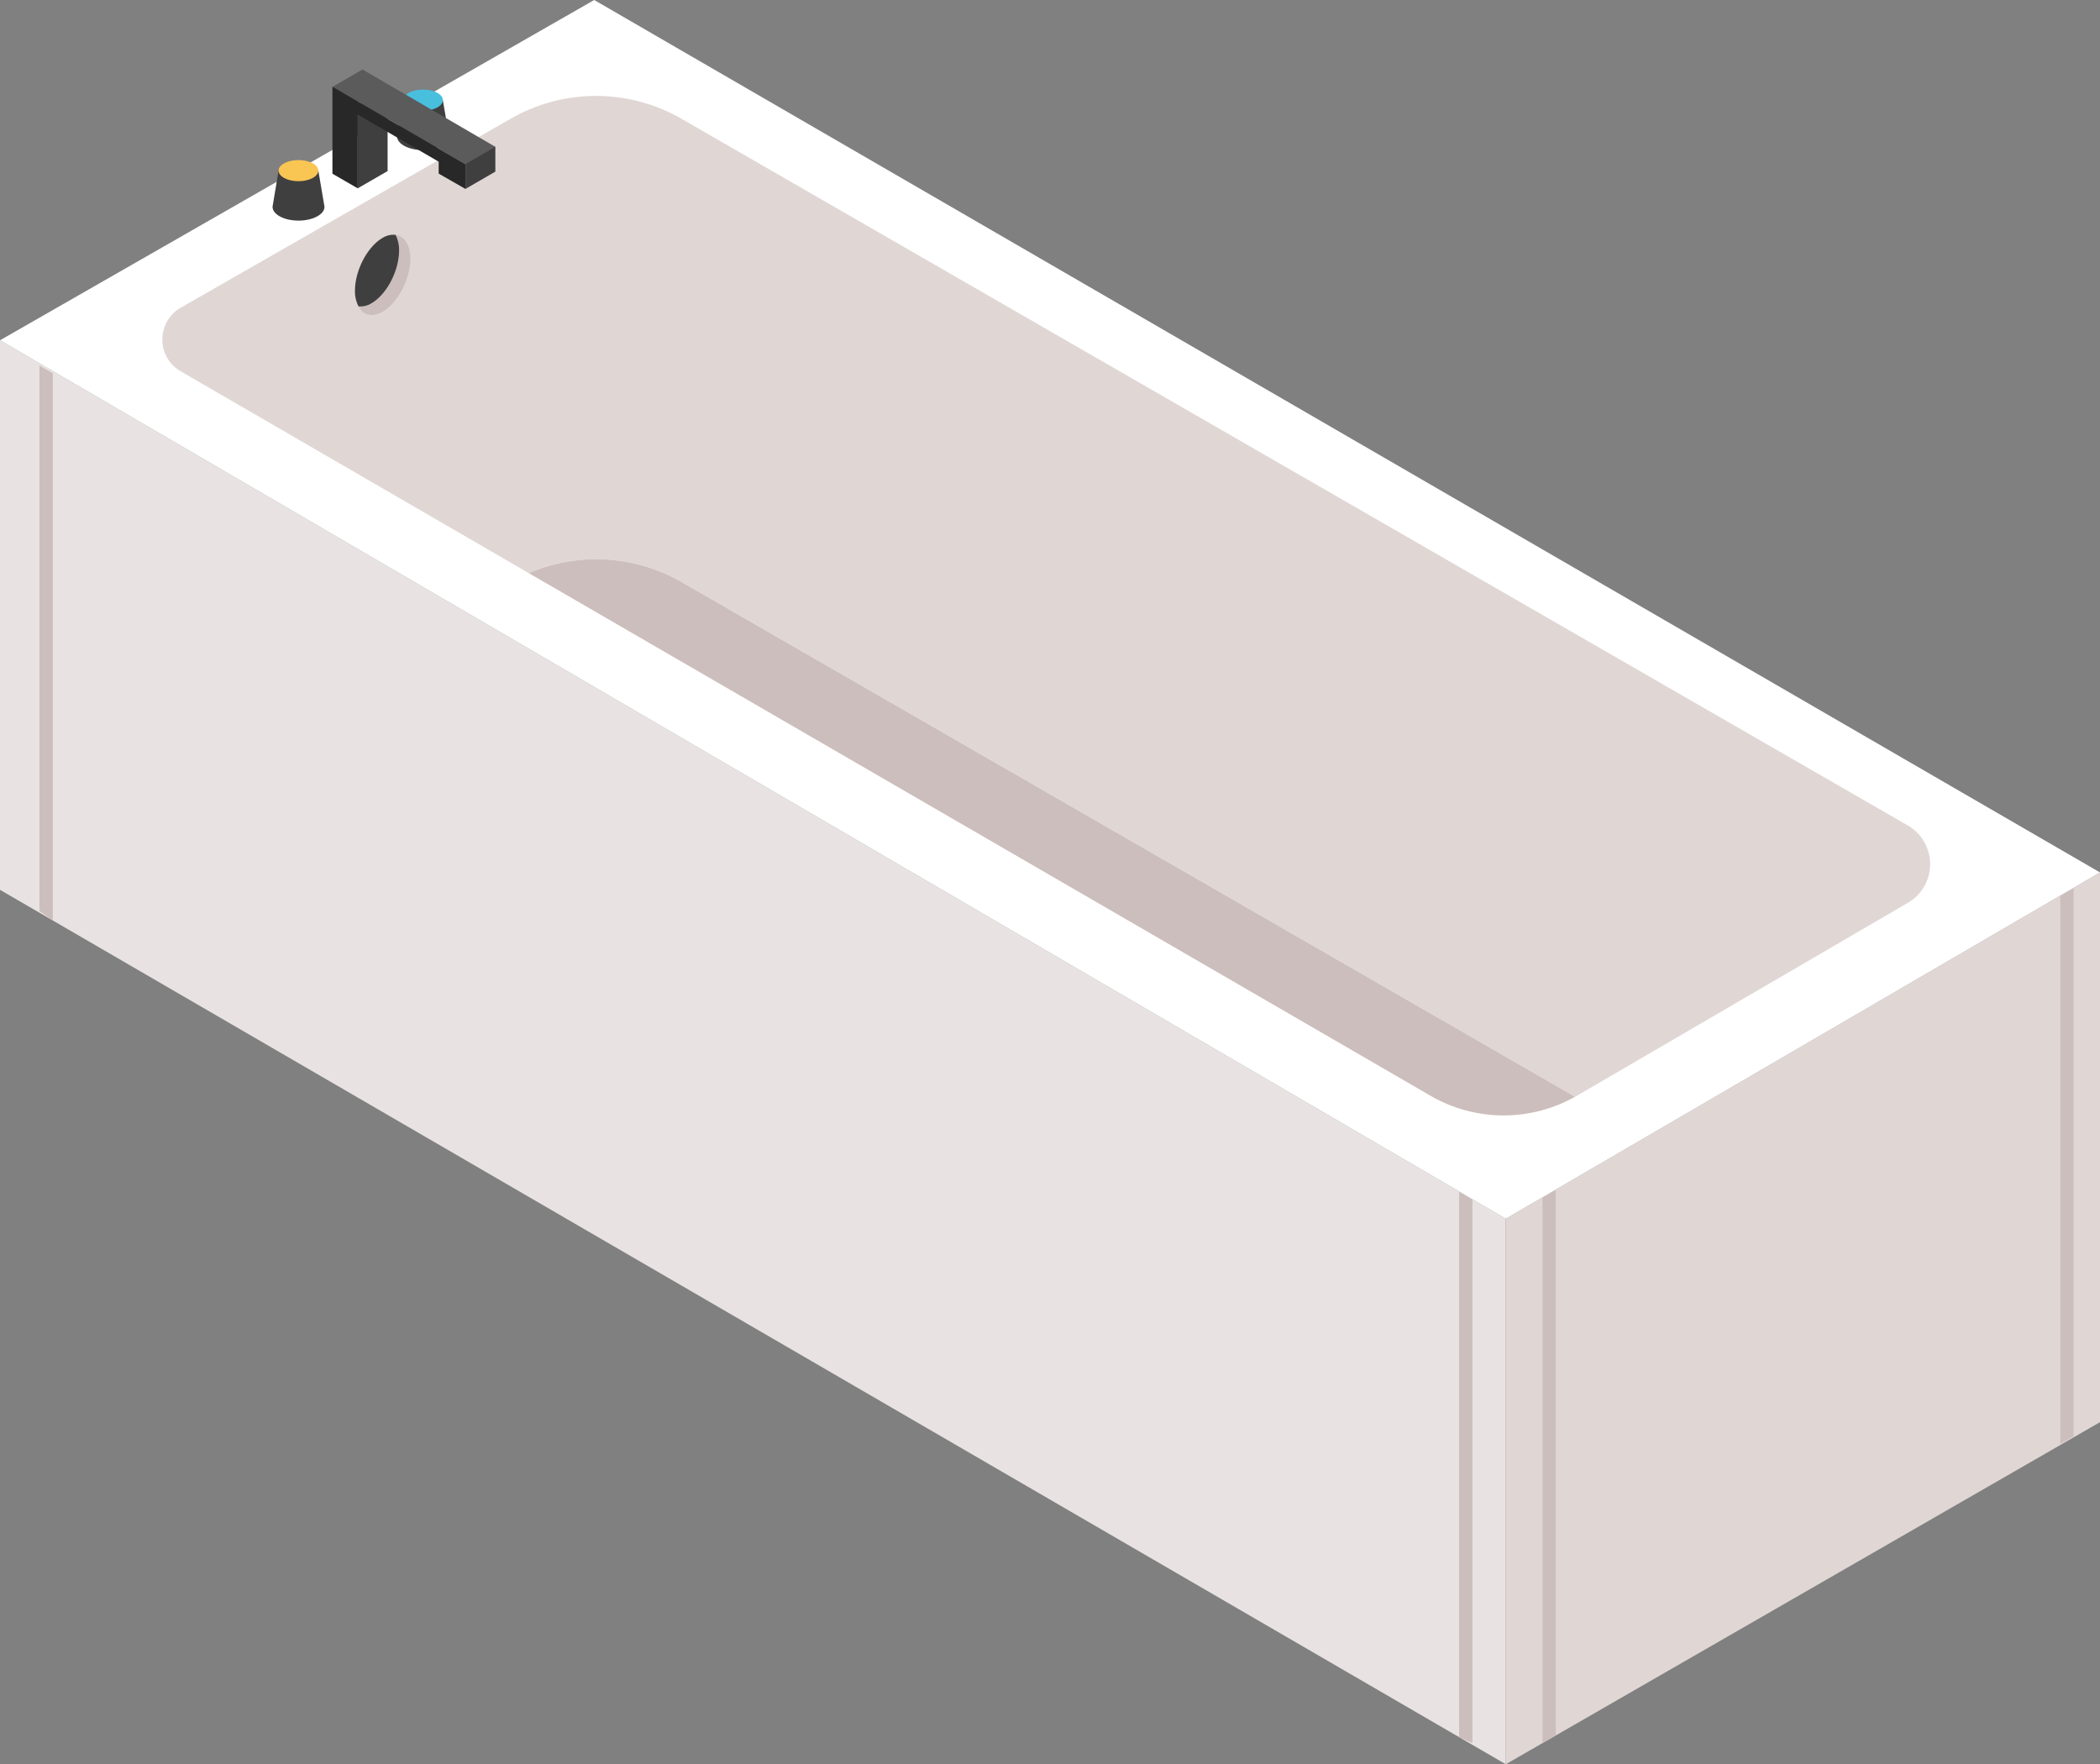 <svg xmlns="http://www.w3.org/2000/svg" width="593.31" height="498.45" viewBox="0 0 593.31 498.45">
  <rect x="0" y="0" width="593.31" height="498.45" fill="#808080" stroke="none"/>
  <defs>
    <style>
      .cls-1 {
        fill: #e8e3e2;
      }

      .cls-2 {
        fill: #e0d7d5;
      }

      .cls-3 {
        fill: #ccbebc;
      }

      .cls-4 {
        fill: #fff;
      }

      .cls-5 {
        fill: #3f3f3f;
      }

      .cls-6 {
        fill: #48bfdd;
      }

      .cls-7 {
        fill: #5b5b5b;
      }

      .cls-8 {
        fill: #282828;
      }

      .cls-9 {
        fill: #f9c553;
      }
    </style>
  </defs>
  <title>tub</title>
  <g id="Слой_2" data-name="Слой 2">
    <g id="Layer_1" data-name="Layer 1">
      <g>
        <path class="cls-1" d="M425.43,344.32V498.45L0,251.4V96.14Z"/>
        <polygon class="cls-2" points="593.31 401.8 425.43 498.45 425.43 344.32 593.31 246.49 593.31 401.8"/>
        <polygon class="cls-3" points="439.55 336.09 439.55 490.32 435.8 492.48 435.8 338.28 439.55 336.09"/>
        <polygon class="cls-3" points="412.25 336.65 412.25 490.79 416 492.48 416 338.84 412.25 336.65"/>
        <polygon class="cls-3" points="11.15 103.28 11.15 257.42 14.91 260.06 14.91 105.47 11.15 103.28"/>
        <polygon class="cls-3" points="585.85 250.84 585.85 405.79 582.09 407.93 582.09 253.03 585.85 250.84"/>
        <polygon class="cls-4" points="167.88 0 593.31 246.49 425.43 344.32 0 96.14 167.88 0"/>
        <g>
          <path class="cls-2" d="M149.39,161.92l-98.31-57a10.37,10.37,0,0,1,0-18l93.28-53.42a48.38,48.38,0,0,1,48.19.06L539,233.21a12.63,12.63,0,0,1,.05,21.85L445.6,309.54l-.6.32L192.6,164.44A48.37,48.37,0,0,0,149.39,161.92Z"/>
          <path class="cls-3" d="M404.18,309.59,149.39,161.92a48.37,48.37,0,0,1,43.21,2.53L445,309.86A41.21,41.21,0,0,1,404.18,309.59Z"/>
        </g>
        <g>
          <path class="cls-3" d="M104.94,85.71c4.32-2.49,7.82-9.18,7.82-14.93a9.18,9.18,0,0,0-1-4.42c2.47.32,4.17,2.77,4.17,6.76,0,5.75-3.5,12.44-7.82,14.93-2.95,1.7-5.49,1-6.82-1.49A5.73,5.73,0,0,0,104.94,85.71Z"/>
          <path class="cls-5" d="M108.11,67.2a5.73,5.73,0,0,1,3.64-.85,9.18,9.18,0,0,1,1,4.42c0,5.76-3.5,12.44-7.82,14.93a5.73,5.73,0,0,1-3.64.85,9.17,9.17,0,0,1-1-4.42C100.29,76.38,103.79,69.7,108.11,67.2Z"/>
        </g>
        <g>
          <path class="cls-5" d="M113.89,28.29h11.23l1.74,10.21c0,2.16-3.29,3.91-7.35,3.91s-7.35-1.75-7.35-3.91Z"/>
          <ellipse class="cls-6" cx="119.51" cy="28.29" rx="5.61" ry="2.99"/>
        </g>
        <g>
          <polygon class="cls-5" points="131.5 41.35 139.95 41.48 139.95 48.49 131.5 53.38 131.5 41.35"/>
          <polygon class="cls-5" points="101.07 29.29 109.51 29.42 109.51 48.33 101.07 53.21 101.07 29.29"/>
          <polygon class="cls-7" points="93.92 24.54 131.46 46.4 139.95 41.48 102.42 19.63 93.92 24.54"/>
          <polygon class="cls-8" points="131.5 46.4 131.5 53.38 123.94 49.05 123.94 45.68 94.05 28.27 94 24.58 131.5 46.4"/>
          <polygon class="cls-8" points="93.92 49.08 101.07 53.21 101.07 28.71 93.92 24.54 93.92 49.08"/>
        </g>
        <g>
          <path class="cls-5" d="M78.71,48.21H89.94l1.74,10.21c0,2.16-3.29,3.91-7.35,3.91S77,60.58,77,58.42Z"/>
          <ellipse class="cls-9" cx="84.32" cy="48.21" rx="5.61" ry="2.99"/>
        </g>
      </g>
    </g>
  </g>
</svg>

